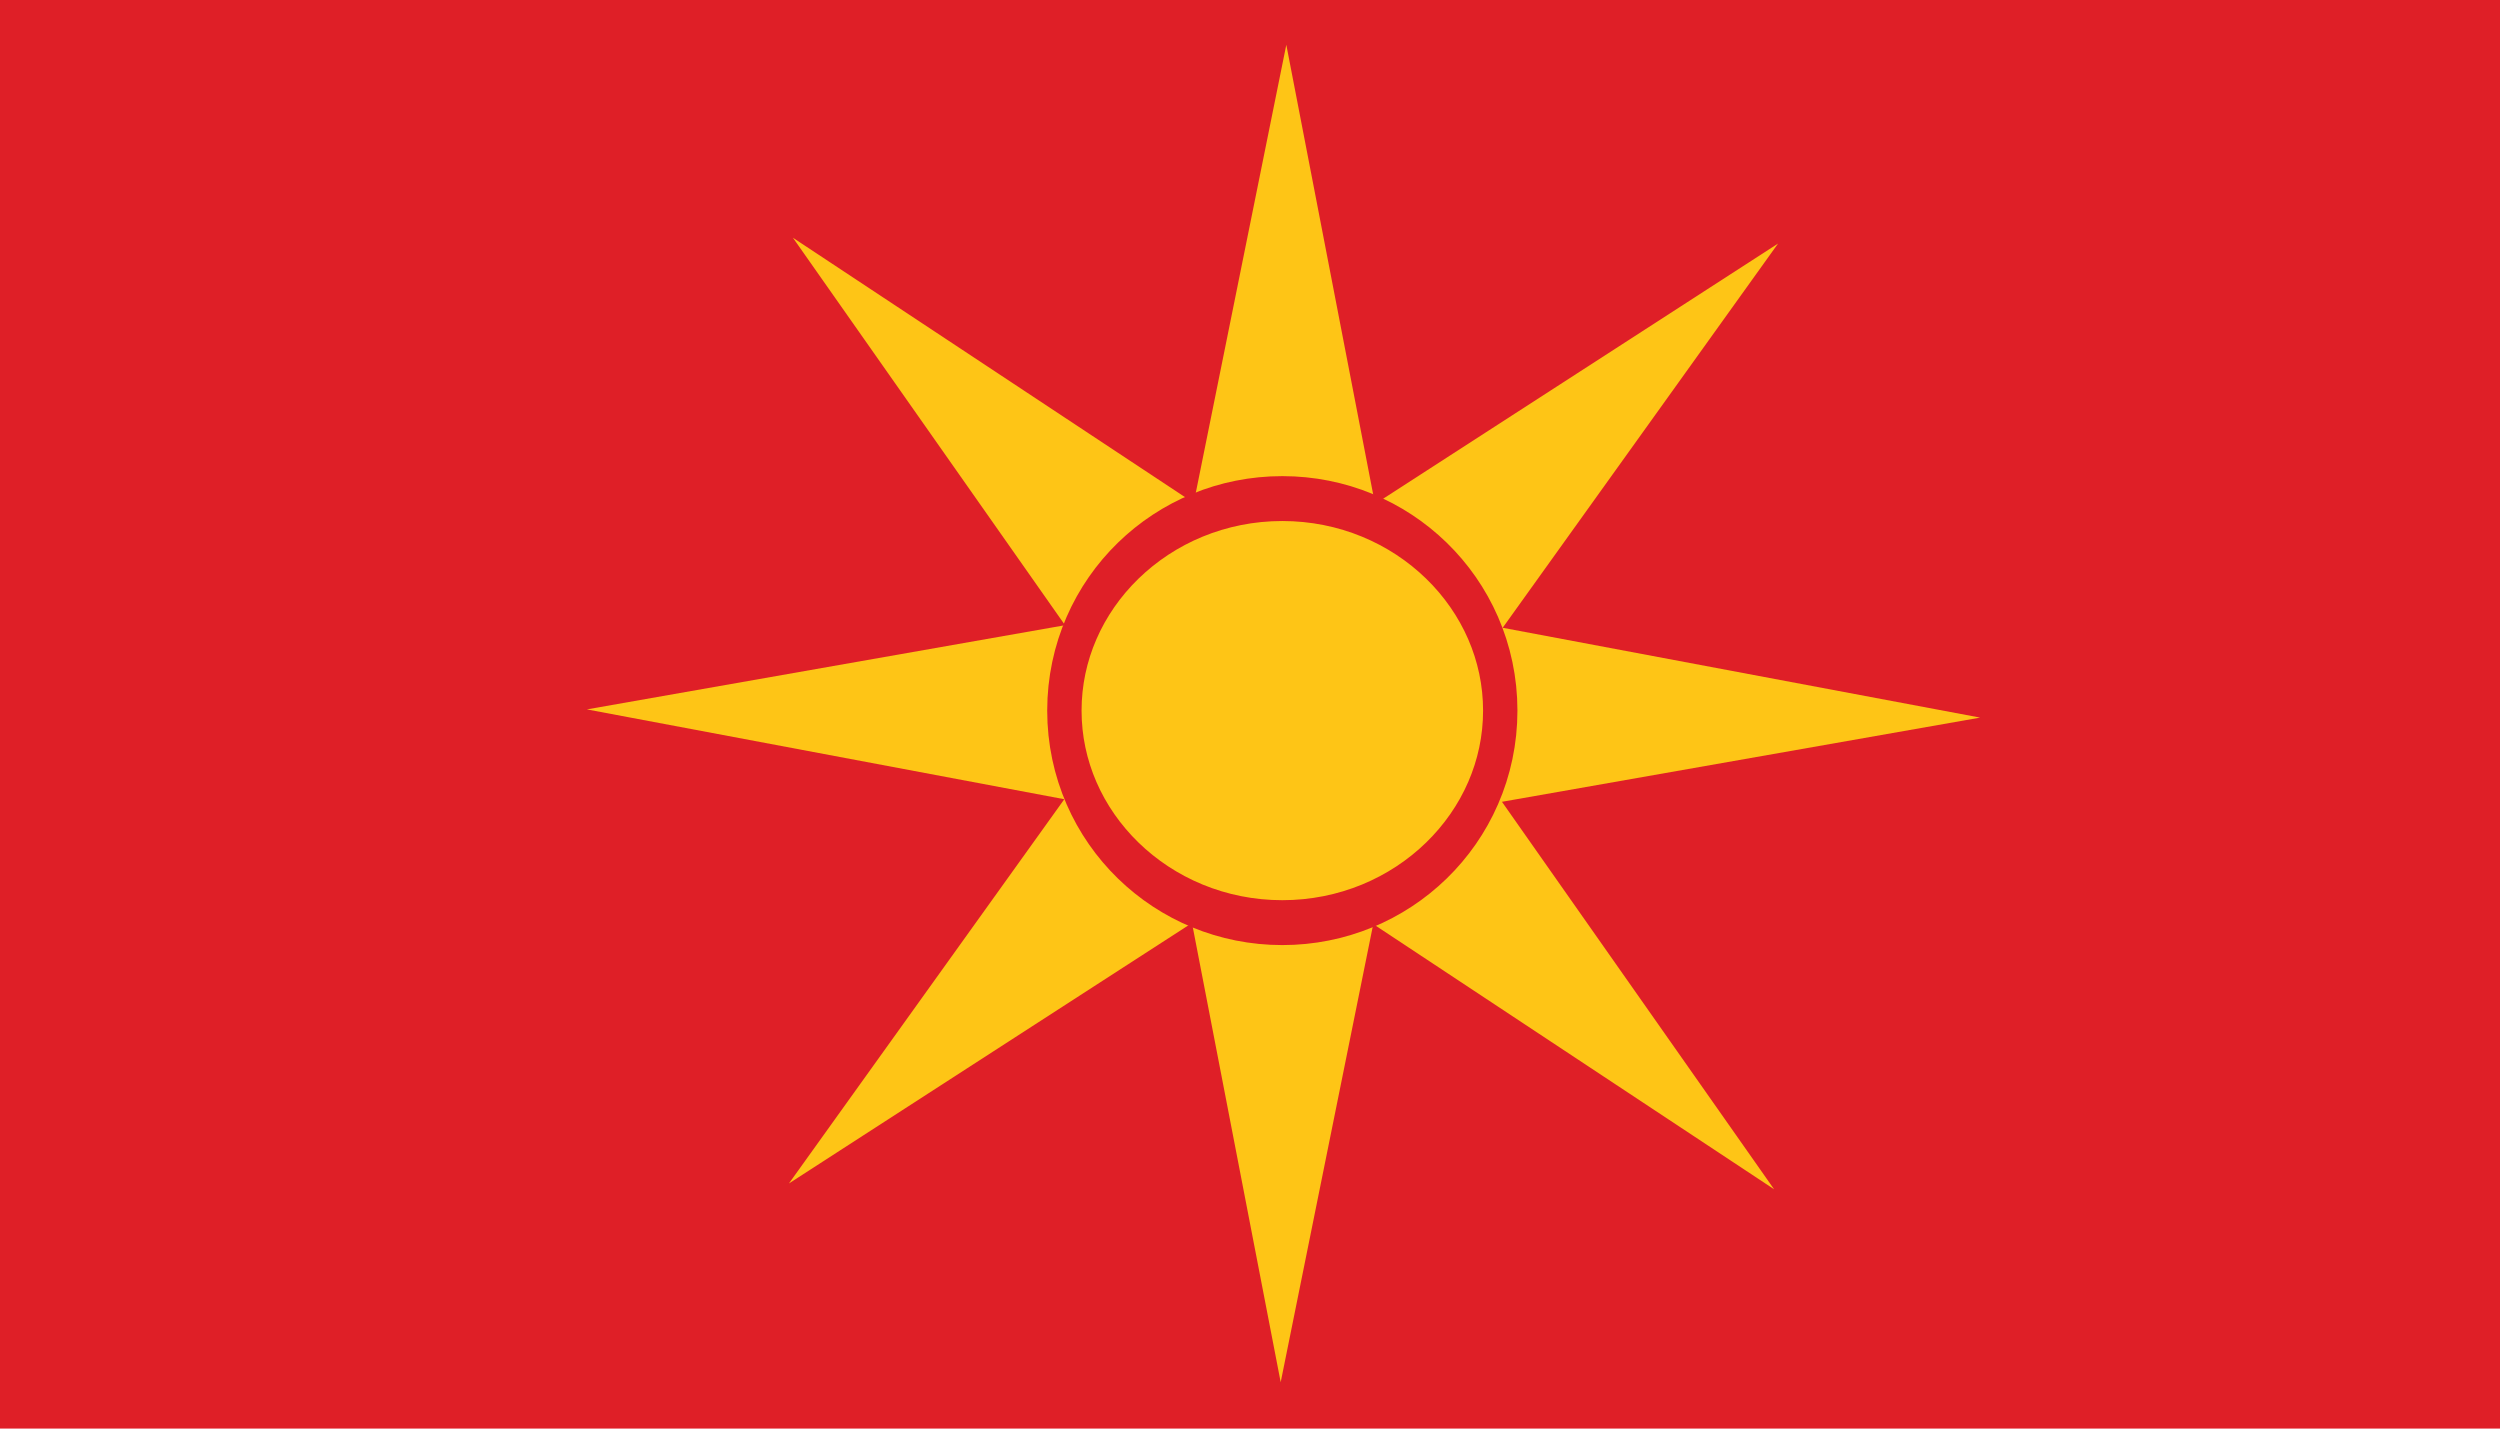 <?xml version="1.0" encoding="UTF-8" standalone="no"?>
<!-- Created with Inkscape (http://www.inkscape.org/) -->

<svg
   xmlns:dc="http://purl.org/dc/elements/1.1/"
   xmlns:cc="http://creativecommons.org/ns#"
   xmlns:rdf="http://www.w3.org/1999/02/22-rdf-syntax-ns#"
   xmlns:svg="http://www.w3.org/2000/svg"
   xmlns="http://www.w3.org/2000/svg"
   xmlns:sodipodi="http://sodipodi.sourceforge.net/DTD/sodipodi-0.dtd"
   xmlns:inkscape="http://www.inkscape.org/namespaces/inkscape"
   width="700"
   height="400"
   id="svg2"
   version="1.1"
   inkscape:version="0.48.1 "
   sodipodi:docname="Flag proposal of Macedonia - 6.svg">
  <defs
     id="defs4" />
  <sodipodi:namedview
     id="base"
     pagecolor="#ffffff"
     bordercolor="#666666"
     borderopacity="1.0"
     inkscape:pageopacity="0.0"
     inkscape:pageshadow="2"
     inkscape:zoom="1.3556093"
     inkscape:cx="406.16888"
     inkscape:cy="160.47931"
     inkscape:document-units="px"
     inkscape:current-layer="layer1"
     showgrid="false"
     inkscape:window-width="1280"
     inkscape:window-height="738"
     inkscape:window-x="-8"
     inkscape:window-y="-8"
     inkscape:window-maximized="1" />
  <g
     inkscape:label="Layer 1"
     inkscape:groupmode="layer"
     id="layer1"
     transform="translate(0,-652.362)">
    <rect
       style="fill:#df1f27;fill-opacity:1;fill-rule:evenodd;stroke:none"
       id="rect3006"
       width="730.887"
       height="429.556"
       x="-24.326"
       y="649.973" />
    <path
       sodipodi:type="star"
       style="fill:#fec516;fill-opacity:1;stroke:none"
       id="path2989"
       sodipodi:sides="8"
       sodipodi:cx="272.94321"
       sodipodi:cy="166.65475"
       sodipodi:r1="93.005379"
       sodipodi:r2="31.621828"
       sodipodi:arg1="0.77464589"
       sodipodi:arg2="1.167345"
       inkscape:flatsided="false"
       inkscape:rounded="0"
       inkscape:randomized="0"
       d="m 339.411,231.709 -54.053,-35.971 -11.415,63.917 -12.786,-63.657 -53.267,37.125 35.971,-54.053 -63.917,-11.415 63.657,-12.786 -37.125,-53.267 54.053,35.971 11.415,-63.917 12.786,63.657 53.267,-37.125 -35.971,54.053 63.917,11.415 -63.657,12.786 z"
       transform="matrix(2.097,0.034,-0.031,2.013,-207.817,507.384)" />
    <path
       sodipodi:type="arc"
       style="fill:none;stroke:#df1f27;stroke-width:11.084;stroke-miterlimit:4;stroke-opacity:1;stroke-dasharray:none"
       id="path3000-0"
       sodipodi:cx="258.76715"
       sodipodi:cy="338.88278"
       sodipodi:rx="70.300903"
       sodipodi:ry="52.351738"
       d="m 329.068,338.883 c 0,28.913 -31.475,52.352 -70.301,52.352 -38.826,0 -70.301,-23.439 -70.301,-52.352 0,-28.913 31.475,-52.352 70.301,-52.352 38.826,0 70.301,23.439 70.301,52.352 z"
       transform="matrix(0.868,0,0,1.134,134.44,467.038)" />
  </g>
</svg>
